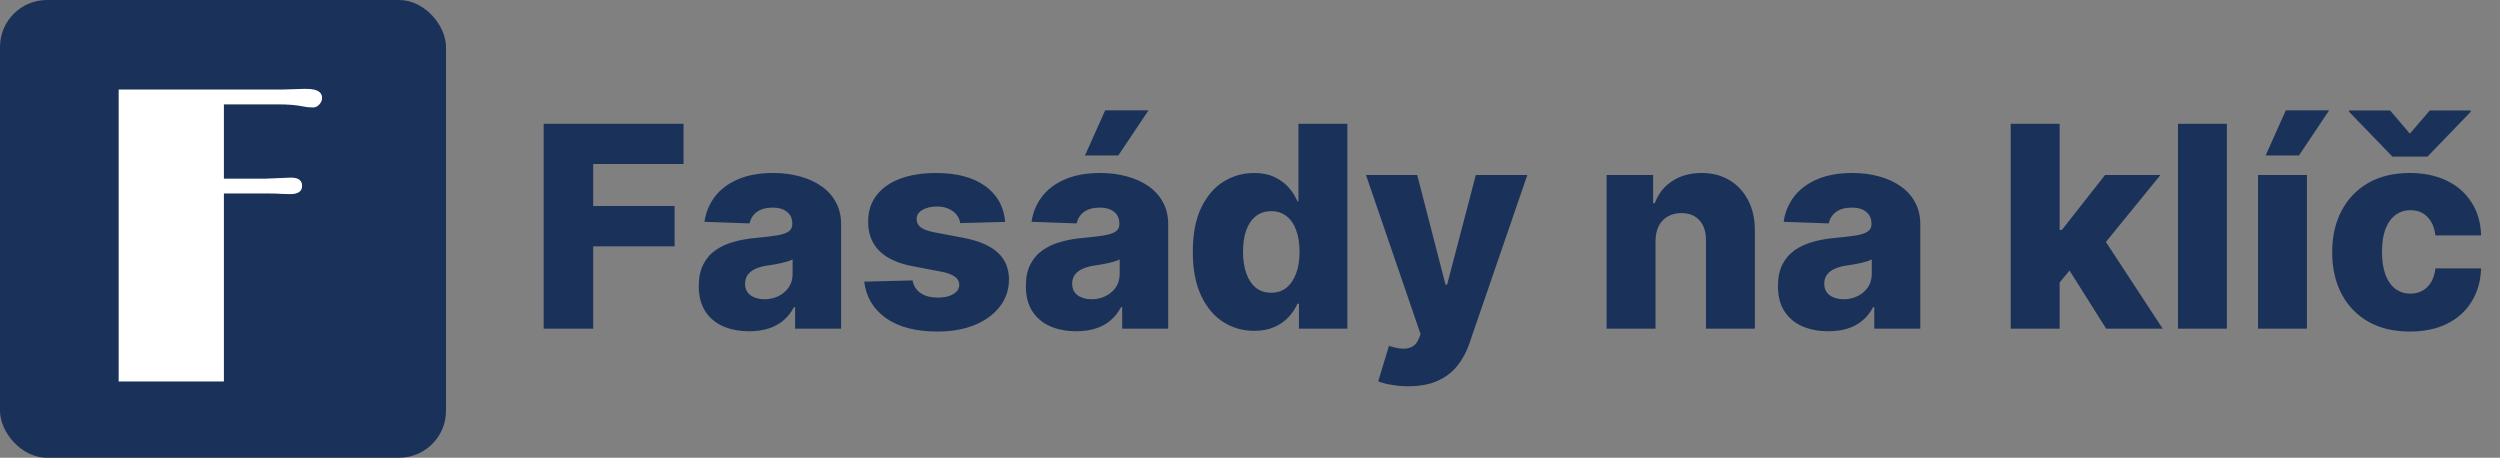 <?xml version="1.0" encoding="UTF-8"?> <svg xmlns="http://www.w3.org/2000/svg" width="213" height="39" viewBox="0 0 213 39" fill="none"><rect x="0" y="0" width="213" height="39" fill="#808080" stroke="none"/><rect width="38" height="39" rx="4" fill="#1A3259"></rect><path d="M24.719 16.539L23.998 16.521C23.74 16.498 23.412 16.486 23.014 16.486H19.076V32.5H10.111V7.627H24.068L25.809 7.574H26.125C27.004 7.574 27.443 7.832 27.443 8.348C27.443 8.547 27.361 8.734 27.197 8.91C27.045 9.074 26.875 9.156 26.688 9.156C26.383 9.156 26.09 9.127 25.809 9.068C25.27 8.951 24.566 8.893 23.699 8.893H19.076V15.221H22.609C22.609 15.221 23.336 15.191 24.789 15.133C25.422 15.133 25.738 15.367 25.738 15.836C25.738 16.305 25.398 16.539 24.719 16.539Z" fill="white"></path><path d="M46.321 28V10.546H58.236V13.972H50.54V17.551H57.477V20.986H50.54V28H46.321ZM63.84 28.222C63.004 28.222 62.263 28.082 61.615 27.804C60.973 27.52 60.465 27.094 60.09 26.526C59.72 25.952 59.535 25.233 59.535 24.369C59.535 23.642 59.663 23.028 59.919 22.528C60.175 22.028 60.527 21.622 60.976 21.31C61.425 20.997 61.942 20.761 62.527 20.602C63.112 20.438 63.737 20.327 64.402 20.27C65.146 20.202 65.746 20.131 66.2 20.057C66.655 19.977 66.984 19.866 67.189 19.724C67.399 19.577 67.504 19.369 67.504 19.102V19.06C67.504 18.622 67.354 18.284 67.053 18.046C66.751 17.807 66.345 17.688 65.834 17.688C65.283 17.688 64.84 17.807 64.504 18.046C64.169 18.284 63.956 18.614 63.865 19.034L60.021 18.898C60.135 18.102 60.428 17.392 60.899 16.767C61.376 16.136 62.03 15.642 62.859 15.284C63.695 14.921 64.697 14.739 65.868 14.739C66.703 14.739 67.473 14.838 68.178 15.037C68.882 15.23 69.496 15.514 70.019 15.889C70.541 16.259 70.945 16.713 71.229 17.253C71.519 17.793 71.663 18.409 71.663 19.102V28H67.743V26.176H67.641C67.408 26.619 67.109 26.994 66.746 27.301C66.388 27.608 65.965 27.838 65.476 27.991C64.993 28.145 64.447 28.222 63.84 28.222ZM65.126 25.494C65.575 25.494 65.979 25.403 66.337 25.222C66.7 25.04 66.99 24.79 67.206 24.472C67.422 24.148 67.53 23.773 67.53 23.347V22.102C67.41 22.165 67.266 22.222 67.095 22.273C66.93 22.324 66.749 22.372 66.55 22.418C66.351 22.463 66.146 22.503 65.936 22.537C65.726 22.571 65.524 22.602 65.331 22.631C64.939 22.693 64.604 22.79 64.325 22.921C64.053 23.051 63.842 23.222 63.695 23.432C63.553 23.636 63.481 23.881 63.481 24.165C63.481 24.597 63.635 24.926 63.942 25.153C64.254 25.381 64.649 25.494 65.126 25.494ZM85.641 18.906L81.814 19.009C81.774 18.736 81.666 18.494 81.49 18.284C81.314 18.068 81.084 17.901 80.8 17.781C80.521 17.656 80.197 17.594 79.828 17.594C79.345 17.594 78.933 17.69 78.592 17.884C78.257 18.077 78.092 18.338 78.098 18.668C78.092 18.923 78.195 19.145 78.405 19.332C78.621 19.52 79.004 19.671 79.555 19.784L82.078 20.261C83.385 20.511 84.356 20.926 84.993 21.506C85.635 22.085 85.959 22.852 85.965 23.807C85.959 24.704 85.692 25.486 85.163 26.151C84.641 26.815 83.925 27.332 83.016 27.702C82.106 28.065 81.067 28.247 79.896 28.247C78.027 28.247 76.553 27.864 75.473 27.097C74.399 26.324 73.785 25.29 73.632 23.994L77.749 23.892C77.84 24.369 78.075 24.733 78.456 24.983C78.837 25.233 79.322 25.358 79.913 25.358C80.447 25.358 80.882 25.259 81.217 25.06C81.553 24.861 81.723 24.597 81.729 24.267C81.723 23.972 81.592 23.736 81.337 23.56C81.081 23.378 80.68 23.236 80.135 23.134L77.851 22.699C76.538 22.46 75.561 22.02 74.919 21.378C74.277 20.73 73.959 19.906 73.965 18.906C73.959 18.031 74.192 17.284 74.663 16.665C75.135 16.04 75.805 15.562 76.675 15.233C77.544 14.903 78.57 14.739 79.751 14.739C81.524 14.739 82.922 15.111 83.945 15.855C84.967 16.594 85.533 17.611 85.641 18.906ZM91.707 28.222C90.871 28.222 90.13 28.082 89.482 27.804C88.84 27.52 88.332 27.094 87.957 26.526C87.587 25.952 87.403 25.233 87.403 24.369C87.403 23.642 87.531 23.028 87.786 22.528C88.042 22.028 88.394 21.622 88.843 21.31C89.292 20.997 89.809 20.761 90.394 20.602C90.979 20.438 91.604 20.327 92.269 20.27C93.013 20.202 93.613 20.131 94.067 20.057C94.522 19.977 94.852 19.866 95.056 19.724C95.266 19.577 95.371 19.369 95.371 19.102V19.06C95.371 18.622 95.221 18.284 94.92 18.046C94.619 17.807 94.212 17.688 93.701 17.688C93.15 17.688 92.707 17.807 92.371 18.046C92.036 18.284 91.823 18.614 91.732 19.034L87.888 18.898C88.002 18.102 88.295 17.392 88.766 16.767C89.244 16.136 89.897 15.642 90.727 15.284C91.562 14.921 92.565 14.739 93.735 14.739C94.57 14.739 95.34 14.838 96.045 15.037C96.749 15.23 97.363 15.514 97.886 15.889C98.408 16.259 98.812 16.713 99.096 17.253C99.386 17.793 99.531 18.409 99.531 19.102V28H95.61V26.176H95.508C95.275 26.619 94.977 26.994 94.613 27.301C94.255 27.608 93.832 27.838 93.343 27.991C92.86 28.145 92.315 28.222 91.707 28.222ZM92.994 25.494C93.442 25.494 93.846 25.403 94.204 25.222C94.567 25.04 94.857 24.79 95.073 24.472C95.289 24.148 95.397 23.773 95.397 23.347V22.102C95.278 22.165 95.133 22.222 94.962 22.273C94.798 22.324 94.616 22.372 94.417 22.418C94.218 22.463 94.013 22.503 93.803 22.537C93.593 22.571 93.391 22.602 93.198 22.631C92.806 22.693 92.471 22.79 92.192 22.921C91.92 23.051 91.71 23.222 91.562 23.432C91.42 23.636 91.349 23.881 91.349 24.165C91.349 24.597 91.502 24.926 91.809 25.153C92.121 25.381 92.516 25.494 92.994 25.494ZM92.44 13.247L94.161 9.403H97.852L95.278 13.247H92.44ZM106.86 28.188C105.894 28.188 105.016 27.938 104.227 27.438C103.437 26.938 102.806 26.188 102.335 25.188C101.863 24.188 101.627 22.946 101.627 21.463C101.627 19.923 101.871 18.656 102.36 17.662C102.849 16.668 103.488 15.932 104.278 15.454C105.073 14.977 105.928 14.739 106.843 14.739C107.531 14.739 108.119 14.858 108.607 15.097C109.096 15.329 109.499 15.631 109.817 16C110.136 16.369 110.377 16.753 110.542 17.151H110.627V10.546H114.795V28H110.67V25.878H110.542C110.366 26.281 110.116 26.659 109.792 27.011C109.468 27.364 109.062 27.648 108.573 27.864C108.09 28.079 107.519 28.188 106.86 28.188ZM108.309 24.94C108.815 24.94 109.246 24.798 109.604 24.514C109.962 24.224 110.238 23.818 110.431 23.296C110.624 22.773 110.721 22.159 110.721 21.454C110.721 20.739 110.624 20.122 110.431 19.605C110.244 19.088 109.968 18.69 109.604 18.412C109.246 18.134 108.815 17.994 108.309 17.994C107.792 17.994 107.354 18.136 106.996 18.421C106.638 18.704 106.366 19.105 106.178 19.622C105.996 20.139 105.906 20.75 105.906 21.454C105.906 22.159 105.999 22.773 106.187 23.296C106.374 23.818 106.644 24.224 106.996 24.514C107.354 24.798 107.792 24.94 108.309 24.94ZM119.979 32.909C119.479 32.909 119.007 32.869 118.564 32.79C118.121 32.716 117.74 32.617 117.422 32.492L118.342 29.466C118.751 29.602 119.121 29.682 119.45 29.704C119.786 29.727 120.072 29.673 120.311 29.543C120.555 29.418 120.743 29.193 120.874 28.869L121.036 28.477L116.382 14.909H120.746L123.158 24.25H123.294L125.74 14.909H130.129L125.195 29.253C124.956 29.969 124.618 30.599 124.18 31.145C123.749 31.696 123.189 32.128 122.501 32.44C121.82 32.753 120.979 32.909 119.979 32.909ZM141.051 20.534V28H136.884V14.909H140.847V17.312H140.991C141.281 16.511 141.776 15.883 142.474 15.429C143.173 14.969 144.006 14.739 144.972 14.739C145.892 14.739 146.69 14.946 147.366 15.361C148.048 15.77 148.577 16.344 148.952 17.082C149.332 17.815 149.52 18.673 149.514 19.656V28H145.347V20.474C145.352 19.747 145.168 19.179 144.793 18.77C144.423 18.361 143.909 18.156 143.25 18.156C142.812 18.156 142.426 18.253 142.091 18.446C141.761 18.634 141.506 18.903 141.324 19.256C141.148 19.608 141.057 20.034 141.051 20.534ZM155.785 28.222C154.95 28.222 154.208 28.082 153.56 27.804C152.918 27.52 152.41 27.094 152.035 26.526C151.665 25.952 151.481 25.233 151.481 24.369C151.481 23.642 151.609 23.028 151.864 22.528C152.12 22.028 152.472 21.622 152.921 21.31C153.37 20.997 153.887 20.761 154.472 20.602C155.058 20.438 155.683 20.327 156.347 20.27C157.092 20.202 157.691 20.131 158.146 20.057C158.6 19.977 158.93 19.866 159.134 19.724C159.344 19.577 159.45 19.369 159.45 19.102V19.06C159.45 18.622 159.299 18.284 158.998 18.046C158.697 17.807 158.29 17.688 157.779 17.688C157.228 17.688 156.785 17.807 156.45 18.046C156.114 18.284 155.901 18.614 155.81 19.034L151.967 18.898C152.08 18.102 152.373 17.392 152.844 16.767C153.322 16.136 153.975 15.642 154.805 15.284C155.64 14.921 156.643 14.739 157.813 14.739C158.648 14.739 159.418 14.838 160.123 15.037C160.827 15.23 161.441 15.514 161.964 15.889C162.487 16.259 162.89 16.713 163.174 17.253C163.464 17.793 163.609 18.409 163.609 19.102V28H159.688V26.176H159.586C159.353 26.619 159.055 26.994 158.691 27.301C158.333 27.608 157.91 27.838 157.421 27.991C156.938 28.145 156.393 28.222 155.785 28.222ZM157.072 25.494C157.521 25.494 157.924 25.403 158.282 25.222C158.646 25.04 158.935 24.79 159.151 24.472C159.367 24.148 159.475 23.773 159.475 23.347V22.102C159.356 22.165 159.211 22.222 159.04 22.273C158.876 22.324 158.694 22.372 158.495 22.418C158.296 22.463 158.092 22.503 157.881 22.537C157.671 22.571 157.469 22.602 157.276 22.631C156.884 22.693 156.549 22.79 156.271 22.921C155.998 23.051 155.788 23.222 155.64 23.432C155.498 23.636 155.427 23.881 155.427 24.165C155.427 24.597 155.58 24.926 155.887 25.153C156.2 25.381 156.594 25.494 157.072 25.494ZM175.072 24.565L175.089 19.597H175.668L179.35 14.909H184.072L178.6 21.625H177.501L175.072 24.565ZM171.313 28V10.546H175.481V28H171.313ZM179.444 28L176.018 22.562L178.762 19.605L184.259 28H179.444ZM189.731 10.546V28H185.563V10.546H189.731ZM192.384 28V14.909H196.551V28H192.384ZM193.031 13.247L194.753 9.403H198.443L195.869 13.247H193.031ZM205.315 28.247C203.934 28.247 202.749 27.963 201.761 27.395C200.778 26.827 200.022 26.037 199.494 25.026C198.965 24.009 198.701 22.832 198.701 21.497C198.701 20.156 198.965 18.98 199.494 17.969C200.028 16.952 200.786 16.159 201.769 15.591C202.758 15.023 203.937 14.739 205.306 14.739C206.516 14.739 207.57 14.957 208.468 15.395C209.371 15.832 210.076 16.452 210.582 17.253C211.093 18.048 211.363 18.983 211.391 20.057H207.496C207.417 19.386 207.19 18.861 206.815 18.48C206.445 18.099 205.962 17.909 205.366 17.909C204.883 17.909 204.46 18.046 204.096 18.318C203.732 18.585 203.448 18.983 203.244 19.511C203.045 20.034 202.945 20.682 202.945 21.454C202.945 22.227 203.045 22.881 203.244 23.415C203.448 23.943 203.732 24.344 204.096 24.616C204.46 24.884 204.883 25.017 205.366 25.017C205.752 25.017 206.093 24.935 206.388 24.77C206.69 24.605 206.937 24.364 207.13 24.046C207.323 23.722 207.445 23.329 207.496 22.869H211.391C211.352 23.949 211.082 24.892 210.582 25.699C210.087 26.506 209.391 27.134 208.494 27.582C207.602 28.026 206.542 28.247 205.315 28.247ZM203.636 9.412L205.323 11.389L207.019 9.412H210.505V9.523L206.823 13.341H203.832L200.141 9.523V9.412H203.636Z" fill="#1A3259"></path></svg> 